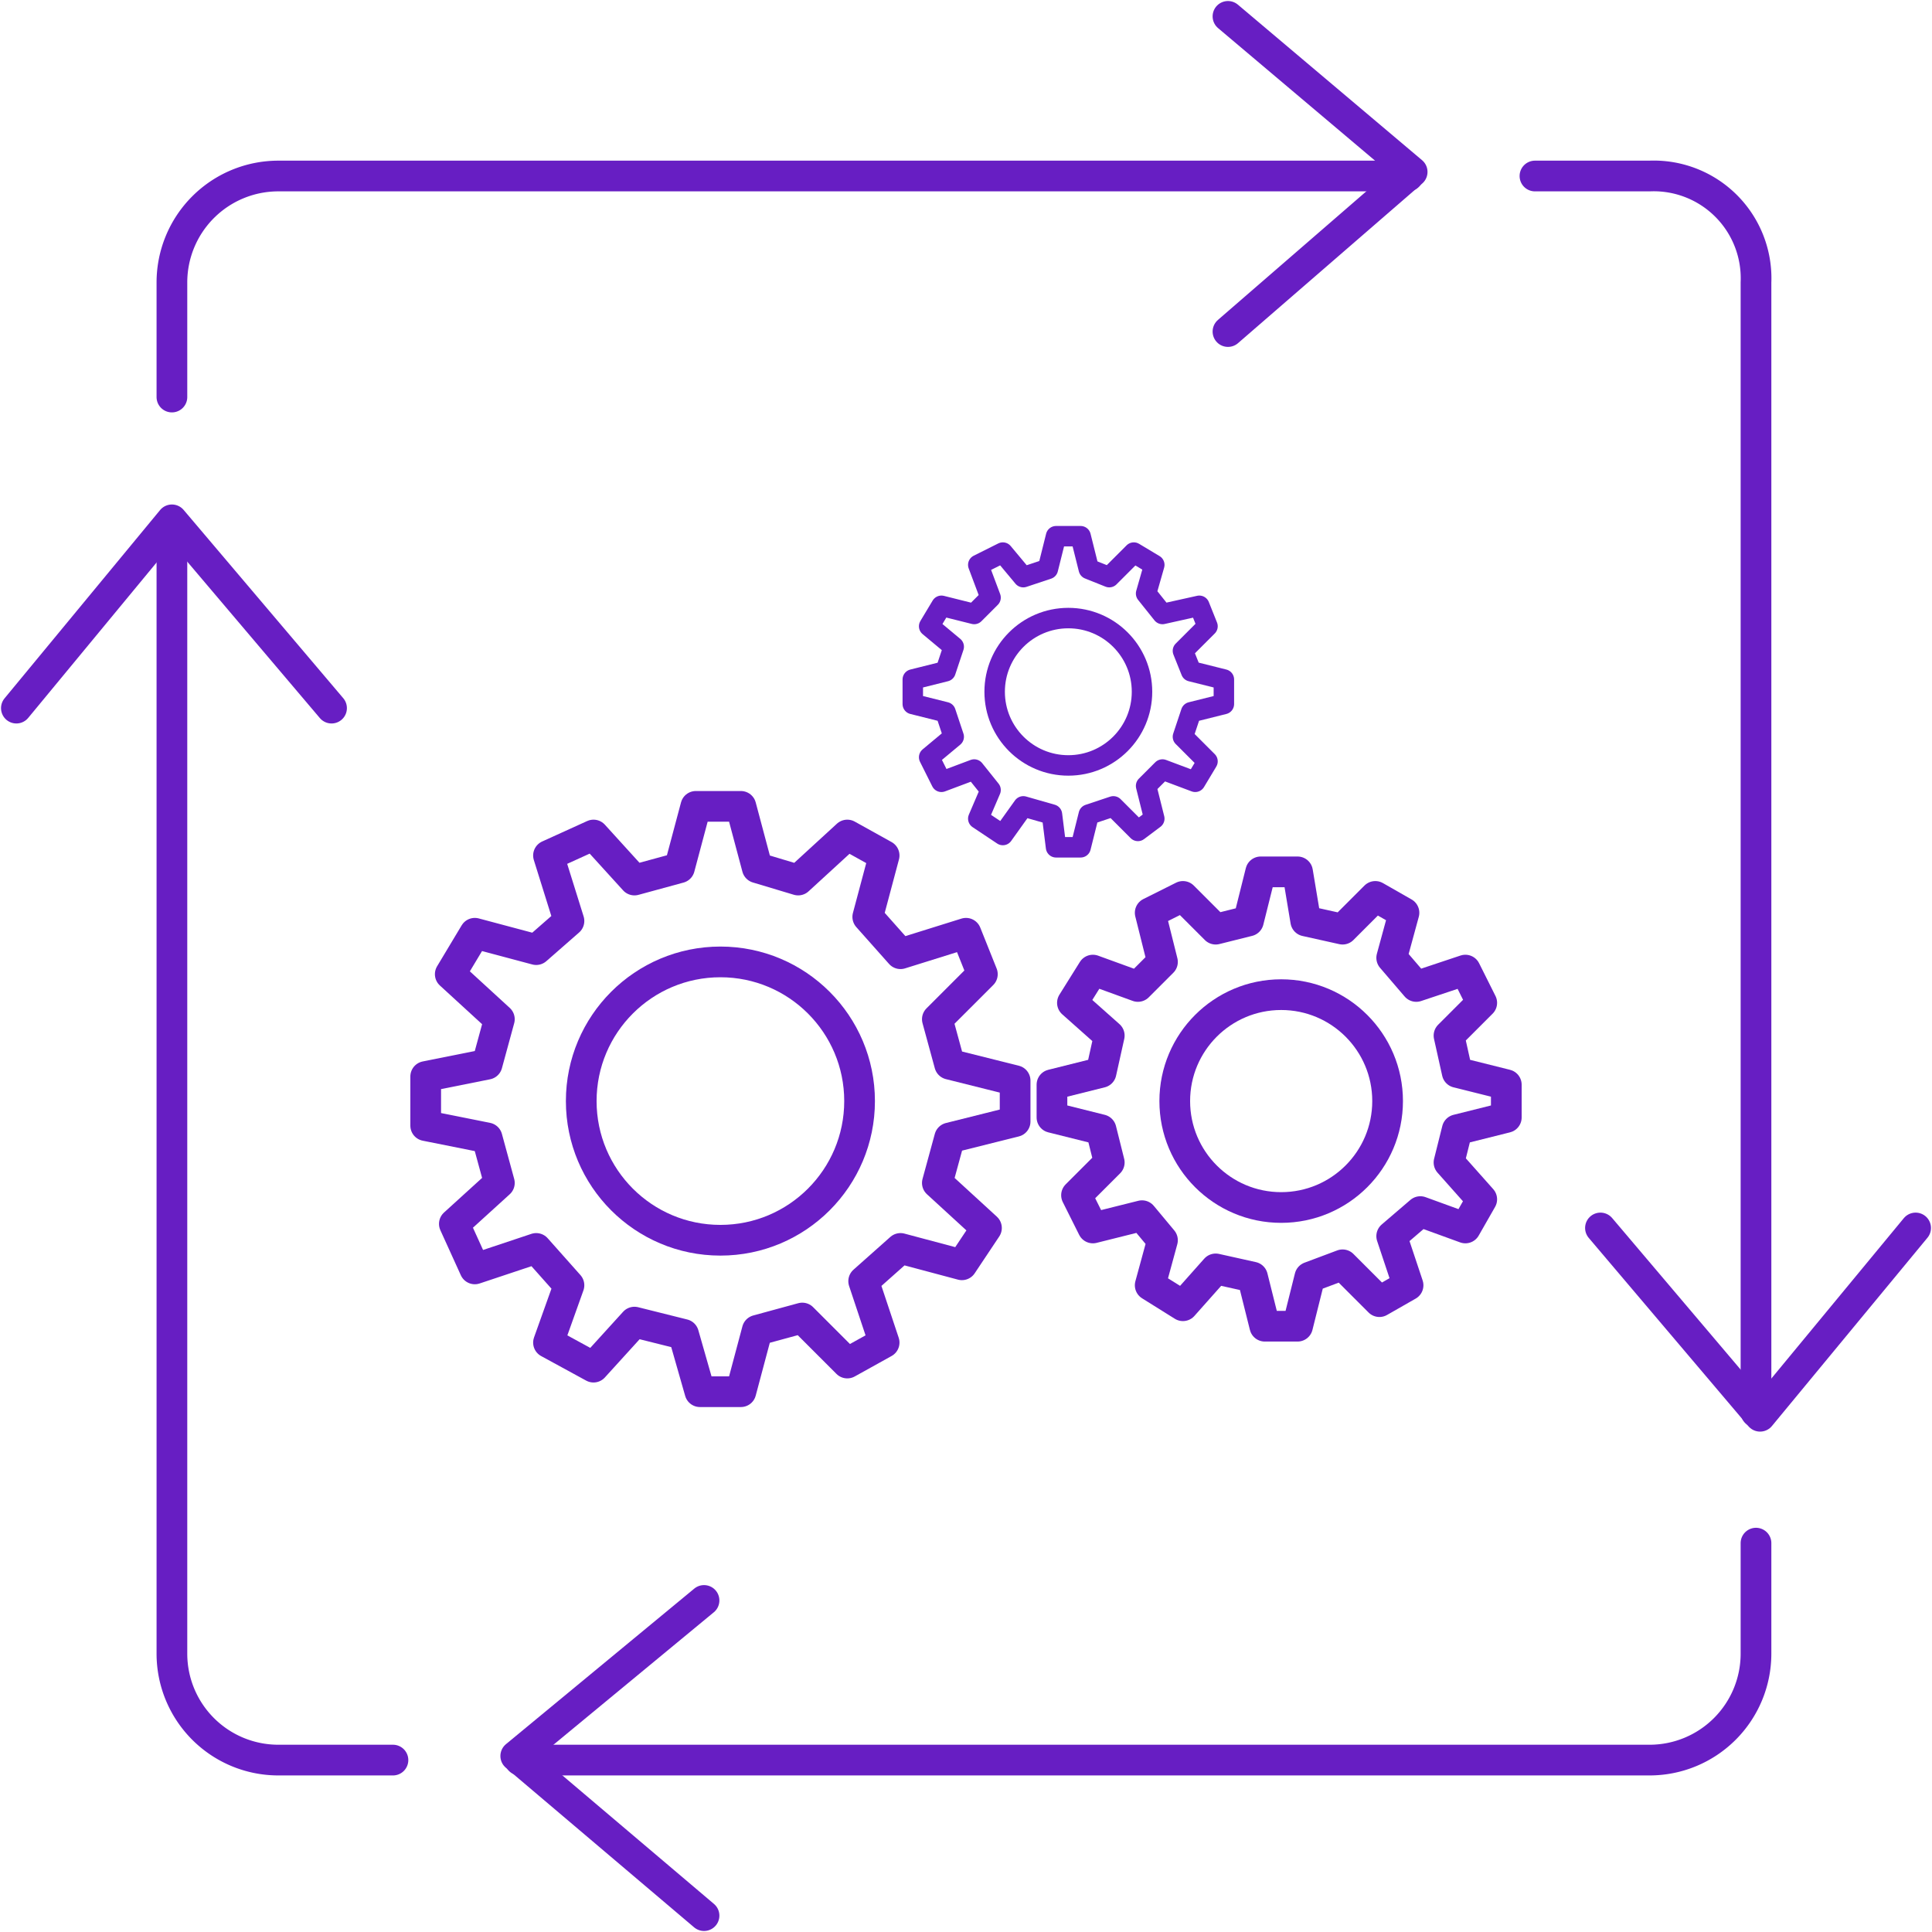 <svg id="Layer_1" data-name="Layer 1" xmlns="http://www.w3.org/2000/svg" viewBox="0 0 47.2 47.2"><defs><style>.cls-1,.cls-2{fill:none;stroke:#671ec3;stroke-linecap:round;stroke-linejoin:round;}.cls-1{stroke-width:0.75px;}.cls-2{stroke-width:0.5px;}</style></defs><title>Automation</title><path class="cls-1" d="M5.5,11.4V8.6A2.6,2.6,0,0,1,8.1,6H35.7" transform="translate(-1.3 -1.7)"/><path class="cls-1" d="M10.9,44.7H8.1a2.6,2.6,0,0,1-2.6-2.6V14.6" transform="translate(-1.3 -1.7)"/><path class="cls-1" d="M44.2,39.4v2.7a2.6,2.6,0,0,1-2.6,2.6H14" transform="translate(-1.3 -1.7)"/><path class="cls-1" d="M38.8,6h2.8a2.5,2.5,0,0,1,2.6,2.6V36.2" transform="translate(-1.3 -1.7)"/><polyline class="cls-1" points="30 0.4 34.5 4.2 30 8.1"/><polyline class="cls-1" points="46.8 30 43 34.6 39.1 30"/><polyline class="cls-1" points="17.2 46.8 12.6 42.9 17.2 39.1"/><polyline class="cls-1" points="0.4 17.3 4.2 12.7 8.1 17.3"/><polygon class="cls-1" points="13.4 20.9 14.5 20.4 15.5 21.5 16.6 21.2 17 19.7 18.1 19.7 18.5 21.2 19.5 21.5 20.7 20.4 21.6 20.9 21.2 22.4 22 23.3 23.6 22.8 24 23.8 22.9 24.9 23.2 26 24.8 26.4 24.8 27.4 23.2 27.8 22.9 28.9 24.1 30 23.5 30.9 22 30.5 21.1 31.3 21.6 32.8 20.7 33.3 19.6 32.2 18.5 32.5 18.1 34 17.1 34 16.7 32.6 15.5 32.3 14.5 33.4 13.4 32.8 13.9 31.4 13.1 30.5 11.6 31 11.1 29.9 12.2 28.9 11.9 27.8 10.4 27.5 10.4 26.3 11.9 26 12.2 24.9 11 23.8 11.6 22.8 13.1 23.2 13.9 22.5 13.4 20.9"/><circle class="cls-1" cx="17.6" cy="26.9" r="3.4"/><polygon class="cls-2" points="23.9 13.8 24.5 13.5 25 14.1 25.6 13.9 25.8 13.1 26.4 13.1 26.6 13.9 27.1 14.1 27.7 13.5 28.2 13.8 28 14.5 28.4 15 29.3 14.8 29.5 15.3 28.9 15.9 29.1 16.4 29.9 16.6 29.9 17.2 29.1 17.4 28.9 18 29.5 18.6 29.2 19.1 28.4 18.8 28 19.2 28.2 20 27.8 20.3 27.2 19.7 26.6 19.9 26.4 20.7 25.8 20.7 25.7 19.9 25 19.7 24.5 20.4 23.9 20 24.2 19.3 23.8 18.8 23 19.1 22.7 18.5 23.3 18 23.1 17.4 22.3 17.2 22.3 16.6 23.1 16.4 23.3 15.8 22.7 15.3 23 14.8 23.8 15 24.2 14.6 23.9 13.8"/><circle class="cls-2" cx="26.1" cy="16.9" r="1.8"/><polygon class="cls-1" points="28.1 22.3 28.9 21.9 29.7 22.7 30.5 22.5 30.8 21.3 31.7 21.3 31.9 22.5 32.8 22.7 33.6 21.9 34.3 22.3 34 23.4 34.6 24.1 35.8 23.7 36.2 24.5 35.4 25.3 35.6 26.2 36.8 26.5 36.8 27.3 35.6 27.6 35.4 28.4 36.2 29.3 35.8 30 34.7 29.6 34 30.2 34.4 31.4 33.7 31.8 32.8 30.9 32 31.2 31.7 32.4 30.9 32.4 30.6 31.2 29.7 31 28.9 31.9 28.1 31.4 28.4 30.3 27.9 29.7 26.7 30 26.3 29.2 27.1 28.4 26.9 27.6 25.7 27.3 25.7 26.5 26.9 26.2 27.1 25.3 26.2 24.5 26.7 23.7 27.8 24.1 28.4 23.5 28.1 22.3"/><circle class="cls-1" cx="31.3" cy="26.9" r="2.6"/></svg>